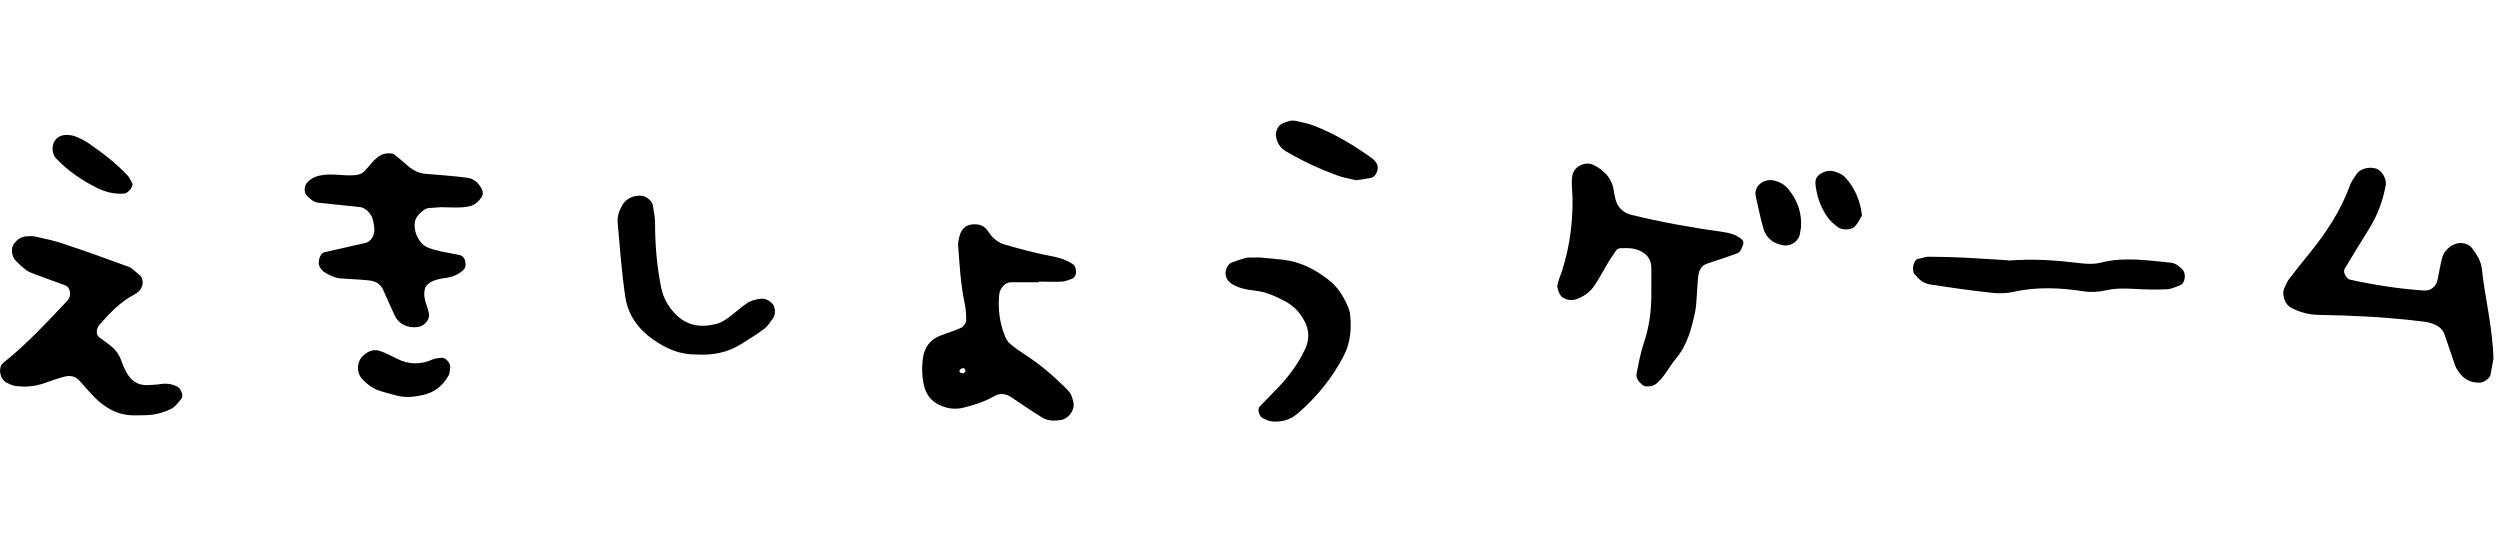 <svg width="332" height="72" viewBox="0 0 332 72" fill="none" xmlns="http://www.w3.org/2000/svg">
<g clip-path="url(#clip0_1698_4408)">
<path d="M331.118 47.712C331.027 48.168 330.881 48.971 330.735 49.793C330.644 50.249 329.877 50.797 329.329 50.815C328.216 50.852 327.303 50.45 326.645 49.556C326.408 49.227 326.153 48.88 326.025 48.497C325.532 47.127 325.112 45.74 324.619 44.371C324.309 43.513 323.542 43.129 322.757 42.892C322.173 42.709 321.534 42.673 320.913 42.6C316.586 42.089 312.223 41.888 307.86 41.815C306.563 41.797 305.413 41.45 304.281 40.884C303.423 40.446 302.948 39.058 303.387 38.2C303.569 37.835 303.715 37.433 303.953 37.105C304.829 35.954 305.742 34.804 306.655 33.691C308.9 30.934 310.835 28.013 312.058 24.654C312.259 24.088 312.643 23.576 312.99 23.065C313.519 22.299 315.016 22.043 315.819 22.518C316.513 22.938 316.951 23.905 316.823 24.617C316.44 26.68 315.728 28.615 314.614 30.386C313.519 32.139 312.442 33.928 311.365 35.699C311.109 36.119 311.584 37.032 312.095 37.141C315.345 37.853 318.613 38.364 321.935 38.583C322.775 38.638 323.524 38.054 323.706 37.196C323.925 36.192 324.053 35.151 324.345 34.165C324.509 33.581 324.911 33.07 325.459 32.705C325.623 32.595 325.824 32.504 326.006 32.431C326.737 32.084 327.832 32.34 328.252 32.906C328.891 33.745 329.475 34.64 329.585 35.681C330.005 39.606 331.027 43.44 331.137 47.766L331.118 47.712Z" fill="black"/>
<path d="M137.946 37.488C136.705 37.488 135.464 37.488 134.222 37.488C133.474 37.488 132.762 38.309 132.689 39.149C132.524 41.03 132.743 42.873 133.455 44.626C133.601 45.01 133.82 45.393 134.131 45.648C134.752 46.178 135.445 46.653 136.139 47.109C138.239 48.46 140.101 50.085 141.853 51.874C142.291 52.33 142.456 52.933 142.565 53.554C142.73 54.503 141.872 55.617 140.886 55.781C140.046 55.909 139.188 55.909 138.476 55.489C137.052 54.631 135.701 53.7 134.332 52.769C133.583 52.257 132.78 52.166 132.013 52.623C130.735 53.353 129.366 53.791 127.96 54.138C126.92 54.393 125.915 54.284 124.93 53.864C123.688 53.353 122.958 52.385 122.684 51.107C122.428 49.884 122.392 48.643 122.593 47.401C122.812 46.087 123.542 45.119 124.784 44.608C125.733 44.224 126.737 43.951 127.668 43.513C127.978 43.367 128.307 42.873 128.307 42.545C128.325 41.723 128.252 40.884 128.07 40.08C127.559 37.634 127.431 35.151 127.248 32.686C127.212 32.285 127.285 31.865 127.394 31.463C127.54 30.861 127.796 30.331 128.398 30.003C129.056 29.656 130.242 29.729 130.735 30.185C130.881 30.331 131.045 30.459 131.155 30.623C131.721 31.536 132.433 32.194 133.51 32.504C135.5 33.07 137.49 33.617 139.535 34.001C140.557 34.184 141.561 34.457 142.438 35.06C142.803 35.297 142.912 35.717 142.894 36.119C142.894 36.593 142.657 36.922 142.237 37.068C141.853 37.196 141.452 37.378 141.068 37.397C140.028 37.451 139.005 37.397 137.965 37.397V37.488H137.946ZM128.234 49.336C128.179 49.19 128.161 48.953 128.051 48.916C127.924 48.862 127.686 48.916 127.577 49.008C127.285 49.282 127.394 49.519 127.851 49.592C127.96 49.592 128.106 49.428 128.216 49.355L128.234 49.336Z" fill="black"/>
<path d="M92.414 47.073C90.315 47.109 88.416 46.288 86.7 45.064C84.765 43.695 83.396 41.815 83.049 39.478C82.556 36.192 82.319 32.887 82.026 29.583C81.953 28.743 82.227 27.958 82.665 27.209C83.177 26.333 84.199 25.877 85.313 26.005C85.805 26.059 86.591 26.717 86.664 27.137C86.791 27.958 86.992 28.761 86.992 29.583C86.992 32.504 87.23 35.388 87.814 38.236C88.069 39.496 88.653 40.555 89.512 41.504C91.082 43.275 93.035 43.567 95.189 43.001C95.773 42.855 96.321 42.49 96.814 42.125C97.654 41.523 98.403 40.774 99.26 40.226C99.754 39.898 100.411 39.752 101.013 39.679C101.634 39.606 102.218 39.916 102.638 40.409C102.967 40.792 103.003 41.778 102.711 42.18C102.346 42.673 102.017 43.257 101.543 43.622C100.557 44.371 99.498 45.028 98.439 45.685C96.613 46.835 94.605 47.219 92.396 47.073H92.414Z" fill="black"/>
<path d="M266.71 34.603C270.142 34.348 273.026 34.567 275.911 34.914C276.933 35.041 277.974 35.133 278.996 34.877C282.082 34.092 285.167 34.585 288.252 34.877C288.891 34.932 289.384 35.352 289.822 35.772C290.37 36.319 290.187 37.652 289.512 37.889C288.928 38.09 288.343 38.401 287.759 38.419C286.317 38.474 284.857 38.456 283.414 38.364C282.173 38.291 280.931 38.273 279.708 38.547C278.686 38.784 277.663 38.839 276.623 38.675C273.519 38.2 270.452 38.072 267.349 38.766C266.363 38.985 265.267 38.985 264.263 38.857C261.598 38.565 258.932 38.182 256.267 37.762C255.427 37.634 254.806 37.086 254.259 36.411C253.802 35.827 254.131 34.384 254.825 34.348C255.226 34.33 255.628 34.092 256.03 34.092C257.691 34.092 259.352 34.147 260.995 34.22C263.058 34.33 265.121 34.476 266.673 34.567L266.71 34.603Z" fill="black"/>
<path d="M167.212 34.184C168.198 34.275 169.238 34.384 170.261 34.476C172.597 34.713 174.606 35.735 176.413 37.141C177.581 38.036 178.366 39.259 178.951 40.592C179.115 40.957 179.261 41.377 179.298 41.778C179.498 43.659 179.334 45.539 178.476 47.2C176.961 50.158 174.879 52.714 172.342 54.905C171.338 55.763 170.188 56.091 168.891 55.964C168.508 55.927 168.106 55.726 167.741 55.562C167.212 55.325 166.938 54.339 167.285 53.992C167.851 53.408 168.417 52.805 169.001 52.221C170.772 50.468 172.324 48.551 173.364 46.269C173.894 45.083 173.875 43.878 173.273 42.709C172.689 41.577 171.867 40.664 170.754 40.062C169.476 39.387 168.179 38.766 166.701 38.602C165.678 38.492 164.656 38.309 163.743 37.798C163.177 37.47 162.812 37.05 162.757 36.374C162.702 35.808 163.086 35.041 163.579 34.859C164.145 34.64 164.747 34.457 165.331 34.275C165.532 34.22 165.733 34.202 165.952 34.202C166.372 34.202 166.774 34.202 167.23 34.202L167.212 34.184Z" fill="black"/>
<path d="M180.046 23.923C179.297 23.741 178.439 23.613 177.654 23.321C175.245 22.445 172.926 21.367 170.735 20.071C169.95 19.596 169.549 18.884 169.439 18.008C169.366 17.424 169.786 16.639 170.261 16.42C170.845 16.164 171.447 15.909 172.086 16.055C172.908 16.237 173.766 16.402 174.551 16.712C177.344 17.807 179.882 19.341 182.31 21.093C182.474 21.221 182.602 21.404 182.73 21.568C183.004 21.952 183.022 22.353 182.876 22.773C182.73 23.193 182.492 23.522 182.036 23.631C181.415 23.759 180.795 23.832 180.064 23.942L180.046 23.923Z" fill="black"/>
<path d="M58.749 27.502C58.566 27.502 57.745 27.575 56.905 27.629C56.358 27.666 55.317 28.615 55.153 29.236C54.787 30.587 55.591 32.394 56.85 32.887C57.416 33.106 58.019 33.271 58.621 33.398C59.425 33.581 60.246 33.691 61.049 33.873C61.506 33.983 61.707 34.33 61.798 34.786C61.871 35.188 61.834 35.589 61.487 35.9C60.849 36.466 60.1 36.776 59.26 36.904C58.439 37.013 57.617 37.141 56.923 37.652C56.558 37.926 56.412 38.255 56.358 38.711C56.23 39.788 56.814 40.719 56.978 41.723C57.088 42.435 56.358 43.294 55.536 43.421C54.167 43.622 52.98 43.074 52.432 41.924C51.903 40.792 51.392 39.66 50.899 38.529C50.534 37.652 49.803 37.324 48.964 37.232C47.722 37.105 46.481 37.068 45.239 36.977C44.4 36.904 43.651 36.52 42.957 36.064C42.793 35.954 42.683 35.754 42.556 35.608C42.081 35.078 42.41 33.672 43.048 33.508C44.874 33.088 46.681 32.687 48.507 32.267C49.256 32.102 49.767 31.299 49.712 30.368C49.676 29.966 49.621 29.546 49.511 29.145C49.31 28.341 48.489 27.575 47.832 27.502C45.969 27.301 44.126 27.118 42.263 26.917C41.606 26.844 41.168 26.406 40.73 25.95C40.346 25.548 40.383 24.708 40.766 24.27C41.186 23.796 41.716 23.485 42.337 23.339C43.98 22.938 45.641 23.43 47.302 23.248C47.74 23.193 48.087 23.029 48.398 22.737C49.128 22.006 49.657 21.094 50.607 20.582C51.045 20.345 52.049 20.254 52.377 20.528C53.017 21.039 53.656 21.568 54.276 22.116C54.934 22.664 55.664 23.011 56.522 23.084C58.384 23.248 60.246 23.357 62.09 23.613C62.93 23.723 63.569 24.307 63.97 25.092C64.153 25.475 64.189 25.84 63.916 26.242C63.55 26.753 63.131 27.173 62.492 27.356C61.469 27.629 60.429 27.556 58.767 27.52L58.749 27.502Z" fill="black"/>
<path d="M59.79 48.734C59.717 49.136 59.754 49.574 59.553 49.902C58.804 51.199 57.745 52.093 56.248 52.44C55.025 52.714 53.82 52.86 52.597 52.513C51.812 52.294 51.009 52.111 50.242 51.837C49.457 51.564 48.818 51.053 48.215 50.468C47.303 49.592 47.321 48.04 48.252 47.2C48.909 46.616 49.658 46.324 50.497 46.616C51.264 46.89 51.994 47.273 52.725 47.639C54.295 48.442 55.865 48.442 57.471 47.73C57.837 47.566 58.256 47.566 58.658 47.511C59.133 47.456 59.827 48.186 59.79 48.734Z" fill="black"/>
<path d="M20.995 51.053C22.017 50.852 22.82 50.961 23.587 51.363C24.025 51.6 24.409 52.568 24.098 52.933C23.715 53.408 23.331 53.955 22.82 54.248C22.108 54.631 21.287 54.886 20.483 55.032C19.68 55.179 18.84 55.124 18.001 55.16C15.773 55.215 13.984 54.229 12.487 52.696C11.775 51.965 11.118 51.144 10.406 50.414C9.931 49.939 9.256 49.866 8.672 49.994C7.667 50.231 6.7 50.614 5.714 50.943C4.509 51.345 3.268 51.418 2.026 51.253C1.625 51.199 1.241 50.998 0.876 50.815C-0.037 50.359 -0.311 48.77 0.456 48.168C3.56 45.703 6.225 42.801 8.927 39.953C9.548 39.314 9.384 38.163 8.653 37.89C7.284 37.379 5.915 36.904 4.564 36.393C4.18 36.247 3.779 36.1 3.45 35.845C2.957 35.48 2.501 35.06 2.081 34.603C1.497 33.983 1.424 32.887 1.88 32.321C2.282 31.828 2.775 31.463 3.414 31.39C3.815 31.354 4.253 31.336 4.655 31.409C5.878 31.683 7.101 31.938 8.27 32.321C11.227 33.307 14.149 34.348 17.07 35.425C17.617 35.626 18.055 36.174 18.548 36.539C19.133 36.977 19.078 38.182 18.384 38.73C18.22 38.857 18.055 39.003 17.873 39.095C15.992 40.062 14.568 41.578 13.199 43.148C12.761 43.641 12.725 44.444 13.163 44.772C13.656 45.156 14.167 45.503 14.66 45.886C15.317 46.416 15.81 47.054 16.102 47.876C16.303 48.46 16.558 49.044 16.869 49.574C17.416 50.523 18.238 51.126 19.37 51.144C19.991 51.144 20.611 51.071 21.031 51.053H20.995Z" fill="black"/>
<path d="M17.581 24.343C17.764 24.69 17.015 25.658 16.559 25.694C15.281 25.84 14.039 25.512 12.944 24.982C10.899 23.978 9.019 22.7 7.43 21.021C6.938 20.509 6.81 19.414 7.248 18.738C7.613 18.154 8.179 17.935 8.8 17.917C9.201 17.917 9.64 17.972 10.005 18.118C10.571 18.337 11.155 18.611 11.666 18.958C13.546 20.236 15.354 21.623 16.924 23.284C17.198 23.576 17.344 23.978 17.563 24.343H17.581Z" fill="black"/>
<path d="M208.836 26.37C208.836 25.347 208.617 24.325 208.818 23.284C209.037 22.079 210.57 21.331 211.72 21.952C213.071 22.682 214.039 23.649 214.295 25.22C214.349 25.621 214.422 26.041 214.532 26.443C214.806 27.538 215.573 28.268 216.613 28.524C220.63 29.51 224.701 30.24 228.808 30.806C229.612 30.916 230.415 31.116 231.109 31.628C231.529 31.92 231.62 32.212 231.419 32.686C231.255 33.052 231.109 33.49 230.707 33.636C229.356 34.147 227.987 34.567 226.618 35.041C225.979 35.279 225.668 35.845 225.559 36.447C225.431 37.269 225.431 38.09 225.358 38.912C225.285 39.733 225.285 40.573 225.121 41.377C224.646 43.604 224.08 45.831 222.565 47.62C221.634 48.716 221.049 50.085 219.881 51.016C219.479 51.326 218.53 51.454 218.147 51.144C217.654 50.742 217.216 50.249 217.343 49.592C217.617 48.186 217.891 46.744 218.348 45.393C219.023 43.403 219.279 41.377 219.297 39.295C219.297 38.054 219.315 36.812 219.297 35.571C219.297 34.311 218.494 33.38 217.033 33.052C216.449 32.924 215.81 32.942 215.207 32.96C215.025 32.96 214.769 33.07 214.66 33.216C214.295 33.709 213.966 34.22 213.637 34.731C212.998 35.79 212.432 36.904 211.739 37.926C211.154 38.802 210.296 39.405 209.292 39.752C208.69 39.953 208.069 39.825 207.521 39.514C207.156 39.314 206.718 38.236 206.828 37.871C206.882 37.67 206.901 37.451 206.974 37.269C208.325 33.745 208.872 30.112 208.836 26.351V26.37Z" fill="black"/>
<path d="M239.141 30.386C239.123 30.532 239.068 30.733 239.05 30.934C238.941 31.974 237.9 32.741 236.841 32.577C235.49 32.358 234.541 31.628 234.176 30.331C233.774 28.944 233.5 27.52 233.172 26.114C232.843 24.708 234.212 23.741 235.417 23.942C236.275 24.088 236.987 24.489 237.517 25.146C238.74 26.643 239.342 28.378 239.16 30.386H239.141Z" fill="black"/>
<path d="M247.284 28.597C247.011 29.035 246.755 29.601 246.353 30.058C245.915 30.569 244.601 30.605 244.035 30.149C243.56 29.765 243.067 29.364 242.72 28.871C241.734 27.502 241.223 25.95 241.077 24.27C241.077 24.069 241.132 23.85 241.205 23.668C241.296 23.485 241.442 23.321 241.607 23.193C242.319 22.664 243.104 22.536 243.925 22.883C244.309 23.029 244.71 23.211 244.984 23.503C246.262 24.818 247.047 26.607 247.266 28.597H247.284Z" fill="black"/>
</g>
<defs>
<clipPath id="clip0_1698_4408">
<rect width="331.118" height="40" fill="white" transform="translate(0 16)"/>
</clipPath>
</defs>
</svg>
